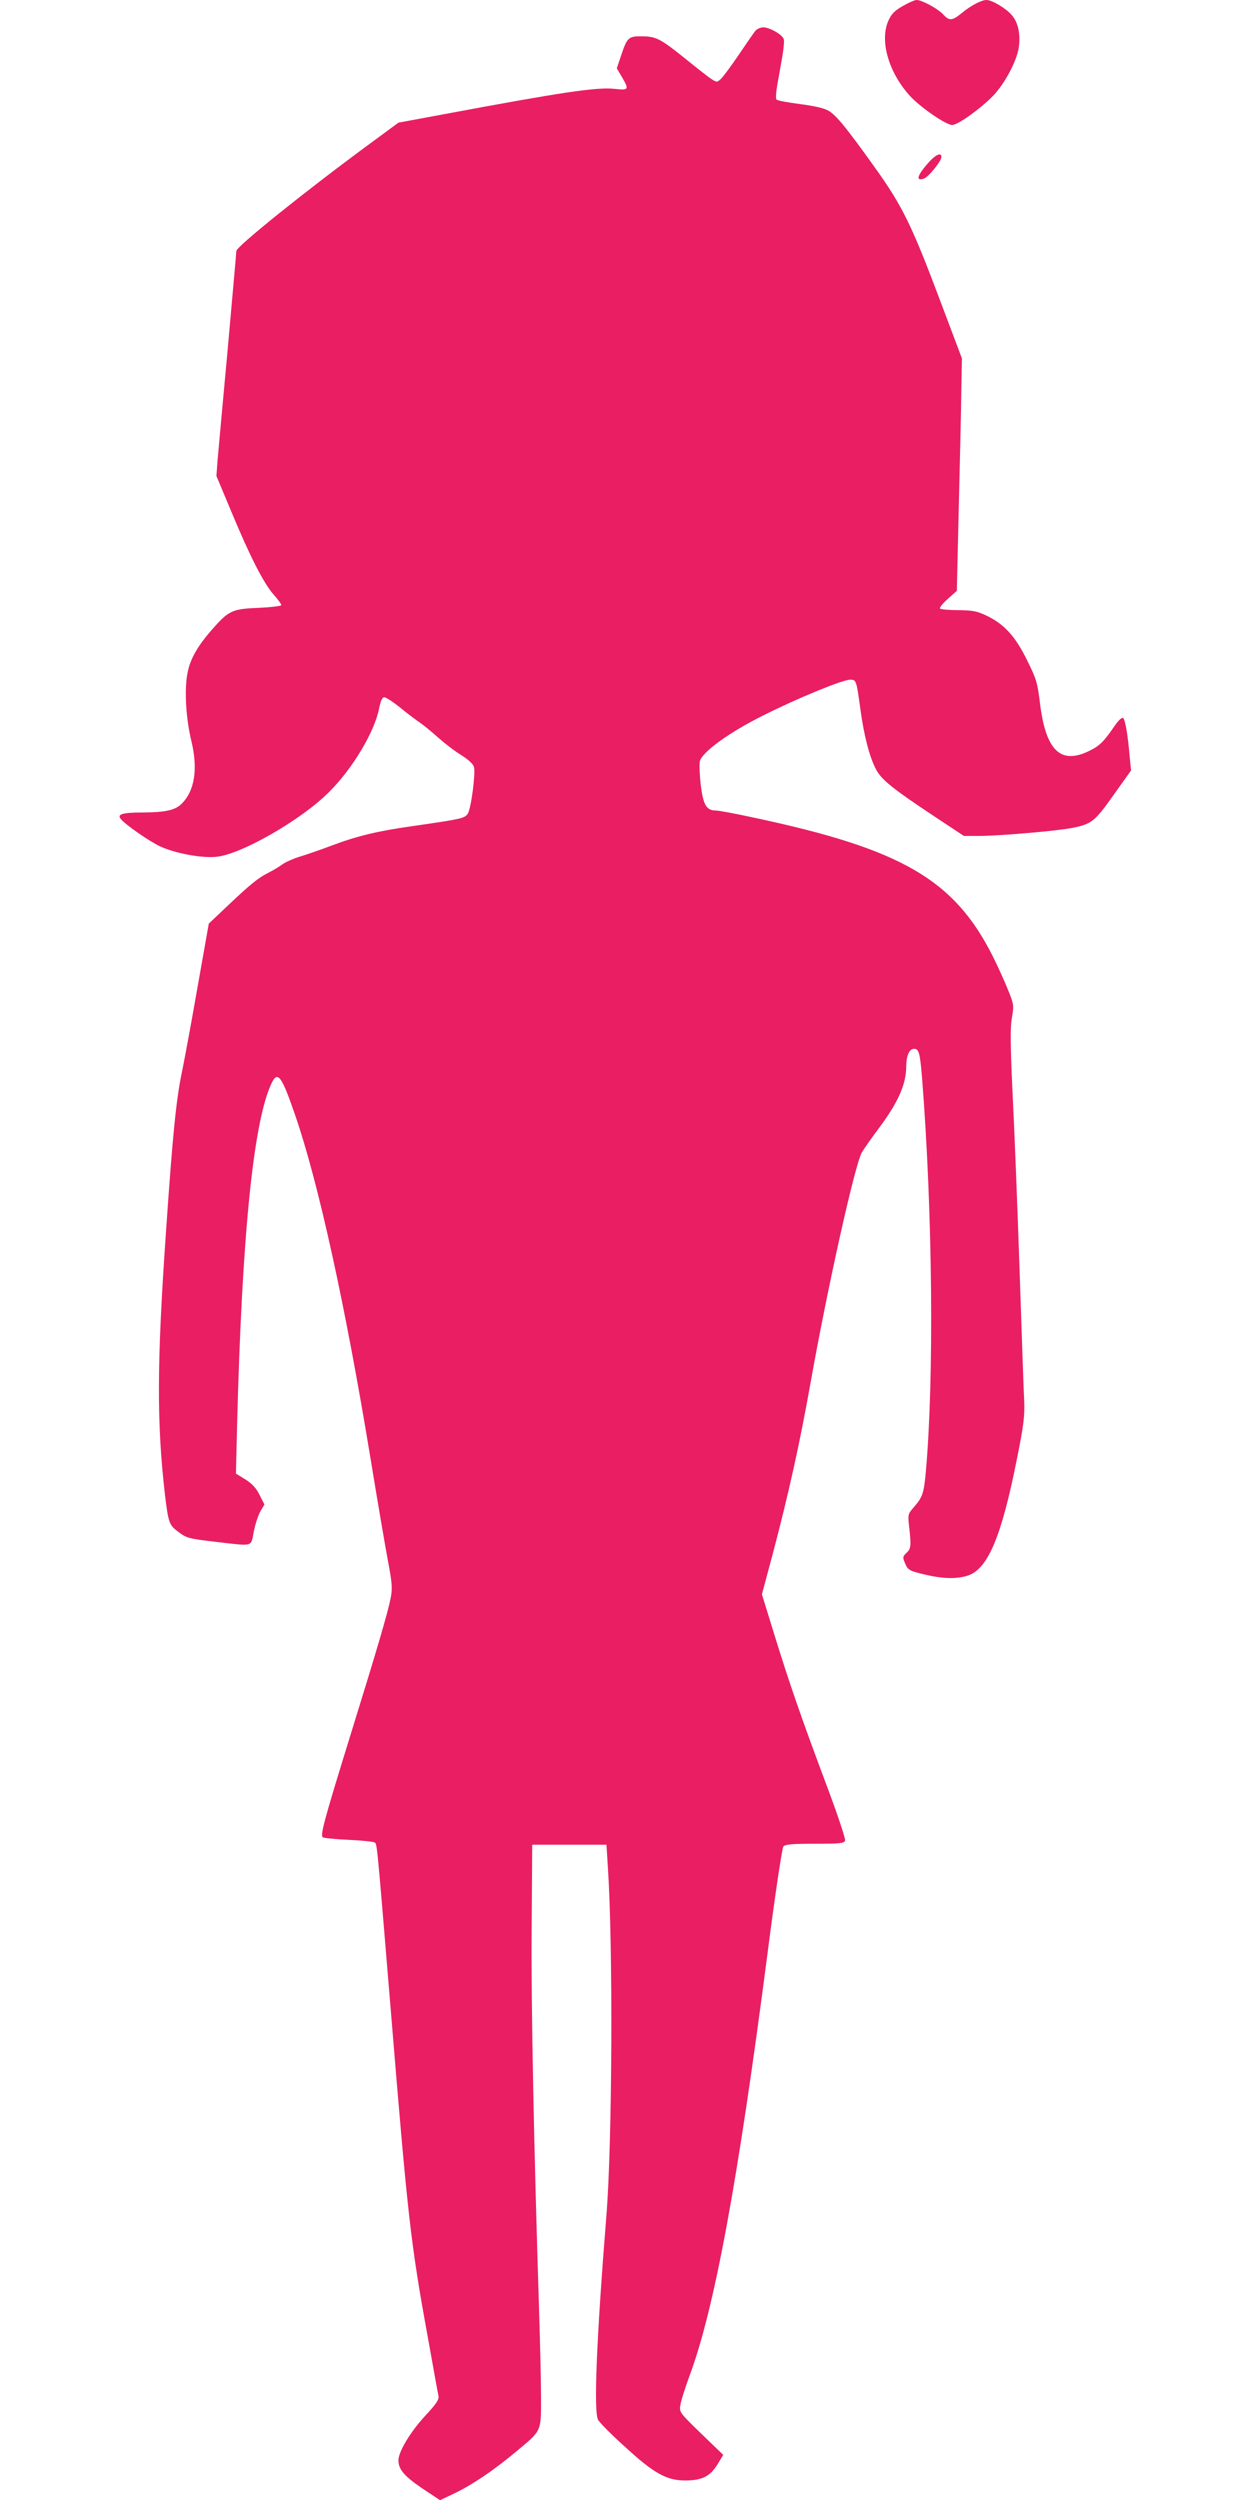 <?xml version="1.0" standalone="no"?>
<!DOCTYPE svg PUBLIC "-//W3C//DTD SVG 20010904//EN"
 "http://www.w3.org/TR/2001/REC-SVG-20010904/DTD/svg10.dtd">
<svg version="1.0" xmlns="http://www.w3.org/2000/svg"
 width="640pt" height="1280pt" viewBox="0 0 640 1280"
 preserveAspectRatio="xMidYMid meet">
<g transform="translate(0,1280) scale(0.1,-0.1)"
fill="#e91e63" stroke="none">
<path d="M4622 12769 c-42 -24 -58 -40 -74 -76 -44 -101 0 -259 107 -380 52
-59 188 -153 220 -153 30 0 149 86 213 153 58 62 118 175 128 243 10 68 -3
130 -36 167 -30 35 -101 77 -129 77 -26 0 -80 -28 -127 -67 -49 -40 -63 -41
-95 -7 -27 30 -109 74 -136 74 -10 0 -42 -14 -71 -31z"/>
<path d="M3868 12643 c-8 -10 -47 -66 -86 -124 -39 -58 -81 -114 -92 -124 -19
-17 -20 -17 -47 0 -16 10 -74 56 -131 102 -129 104 -153 117 -225 117 -69 1
-76 -5 -108 -101 l-21 -63 26 -44 c38 -65 36 -69 -37 -61 -91 10 -270 -17
-870 -129 l-237 -44 -148 -109 c-328 -241 -682 -526 -682 -548 0 -7 -20 -232
-44 -501 -25 -269 -48 -525 -52 -570 l-6 -81 77 -184 c96 -231 165 -365 215
-422 22 -25 40 -49 40 -55 0 -5 -50 -11 -112 -14 -134 -5 -155 -14 -228 -95
-85 -94 -126 -164 -140 -239 -17 -87 -8 -233 20 -349 35 -144 16 -258 -53
-323 -33 -31 -82 -41 -197 -42 -105 0 -132 -9 -111 -34 25 -30 149 -116 202
-140 76 -35 209 -60 285 -53 124 10 436 188 579 332 120 119 233 308 256 428
8 39 16 57 27 57 8 0 45 -24 81 -53 36 -30 82 -64 101 -77 19 -13 62 -48 95
-78 33 -29 86 -70 118 -89 37 -24 60 -45 64 -61 8 -35 -15 -212 -32 -238 -15
-24 -35 -28 -285 -64 -177 -25 -281 -50 -414 -100 -55 -21 -128 -46 -161 -56
-33 -10 -73 -28 -90 -40 -16 -12 -48 -31 -70 -42 -52 -26 -93 -59 -210 -170
l-96 -91 -59 -333 c-32 -184 -68 -377 -79 -429 -29 -140 -47 -317 -81 -814
-47 -674 -48 -980 -5 -1351 17 -140 21 -153 68 -187 42 -32 51 -35 198 -52
189 -22 173 -26 188 51 7 37 22 83 33 104 l22 37 -25 49 c-17 35 -38 57 -72
79 l-49 30 6 250 c25 977 84 1559 178 1752 30 61 51 32 118 -163 120 -347 258
-977 385 -1749 36 -220 77 -461 91 -535 22 -118 24 -142 14 -193 -14 -72 -69
-260 -203 -692 -137 -443 -159 -523 -144 -532 6 -4 66 -10 132 -13 66 -3 125
-9 132 -13 14 -9 10 33 84 -862 87 -1060 101 -1187 190 -1675 27 -151 51 -285
54 -297 4 -18 -11 -41 -70 -104 -75 -82 -135 -182 -135 -226 0 -46 30 -81 121
-143 l92 -61 74 35 c93 45 198 116 311 210 138 115 132 101 132 285 0 86 -5
287 -10 446 -26 819 -41 1546 -38 1940 l3 440 190 0 190 0 7 -110 c27 -398 23
-1412 -7 -1785 -51 -638 -66 -1006 -43 -1049 7 -14 68 -76 136 -137 151 -139
215 -174 311 -174 85 0 127 21 165 83 l29 48 -113 109 c-112 109 -113 110
-106 148 3 21 24 86 45 144 128 341 249 996 400 2161 38 296 75 545 82 553 9
11 44 14 161 14 127 0 150 2 155 16 3 9 -41 141 -100 297 -123 329 -186 509
-267 773 l-59 191 56 209 c81 307 138 564 193 874 86 484 228 1122 263 1180
11 19 51 76 88 125 98 132 139 224 139 317 0 52 16 88 39 88 26 0 31 -18 42
-150 54 -685 62 -1540 19 -2018 -10 -110 -17 -128 -63 -181 -29 -33 -29 -37
-22 -100 11 -96 9 -111 -14 -132 -19 -18 -20 -23 -8 -51 15 -37 21 -41 112
-62 82 -19 152 -21 207 -4 105 31 176 199 256 605 33 164 39 214 36 288 -3 50
-13 356 -24 680 -11 325 -27 732 -36 905 -11 244 -12 330 -3 380 11 62 10 68
-20 142 -17 43 -52 120 -77 170 -198 395 -467 551 -1226 712 -91 20 -178 36
-191 36 -50 0 -66 27 -79 130 -6 52 -8 107 -5 122 12 48 153 150 327 236 177
89 405 182 443 182 31 0 32 -3 52 -150 19 -140 48 -249 81 -311 29 -53 88
-100 304 -243 l145 -96 80 0 c99 0 401 26 475 41 99 20 115 32 211 168 l90
126 -7 70 c-9 108 -22 187 -33 198 -6 6 -22 -8 -43 -38 -57 -83 -77 -103 -130
-129 -147 -73 -223 0 -253 241 -13 108 -19 127 -66 222 -60 122 -115 183 -204
227 -52 25 -72 29 -147 30 -48 0 -91 4 -95 8 -4 4 13 26 39 49 l47 42 10 430
c6 237 12 504 13 595 l3 165 -113 300 c-144 383 -193 482 -331 675 -145 203
-199 270 -239 293 -21 13 -75 25 -145 34 -62 8 -116 18 -121 23 -5 5 -3 38 4
77 7 37 18 101 25 141 7 40 11 81 8 91 -6 23 -72 61 -105 61 -14 0 -32 -8 -40
-17z"/>
<path d="M4757 11971 c-60 -67 -71 -100 -28 -86 24 7 91 90 91 111 0 25 -27
14 -63 -25z"/>
</g>
</svg>
